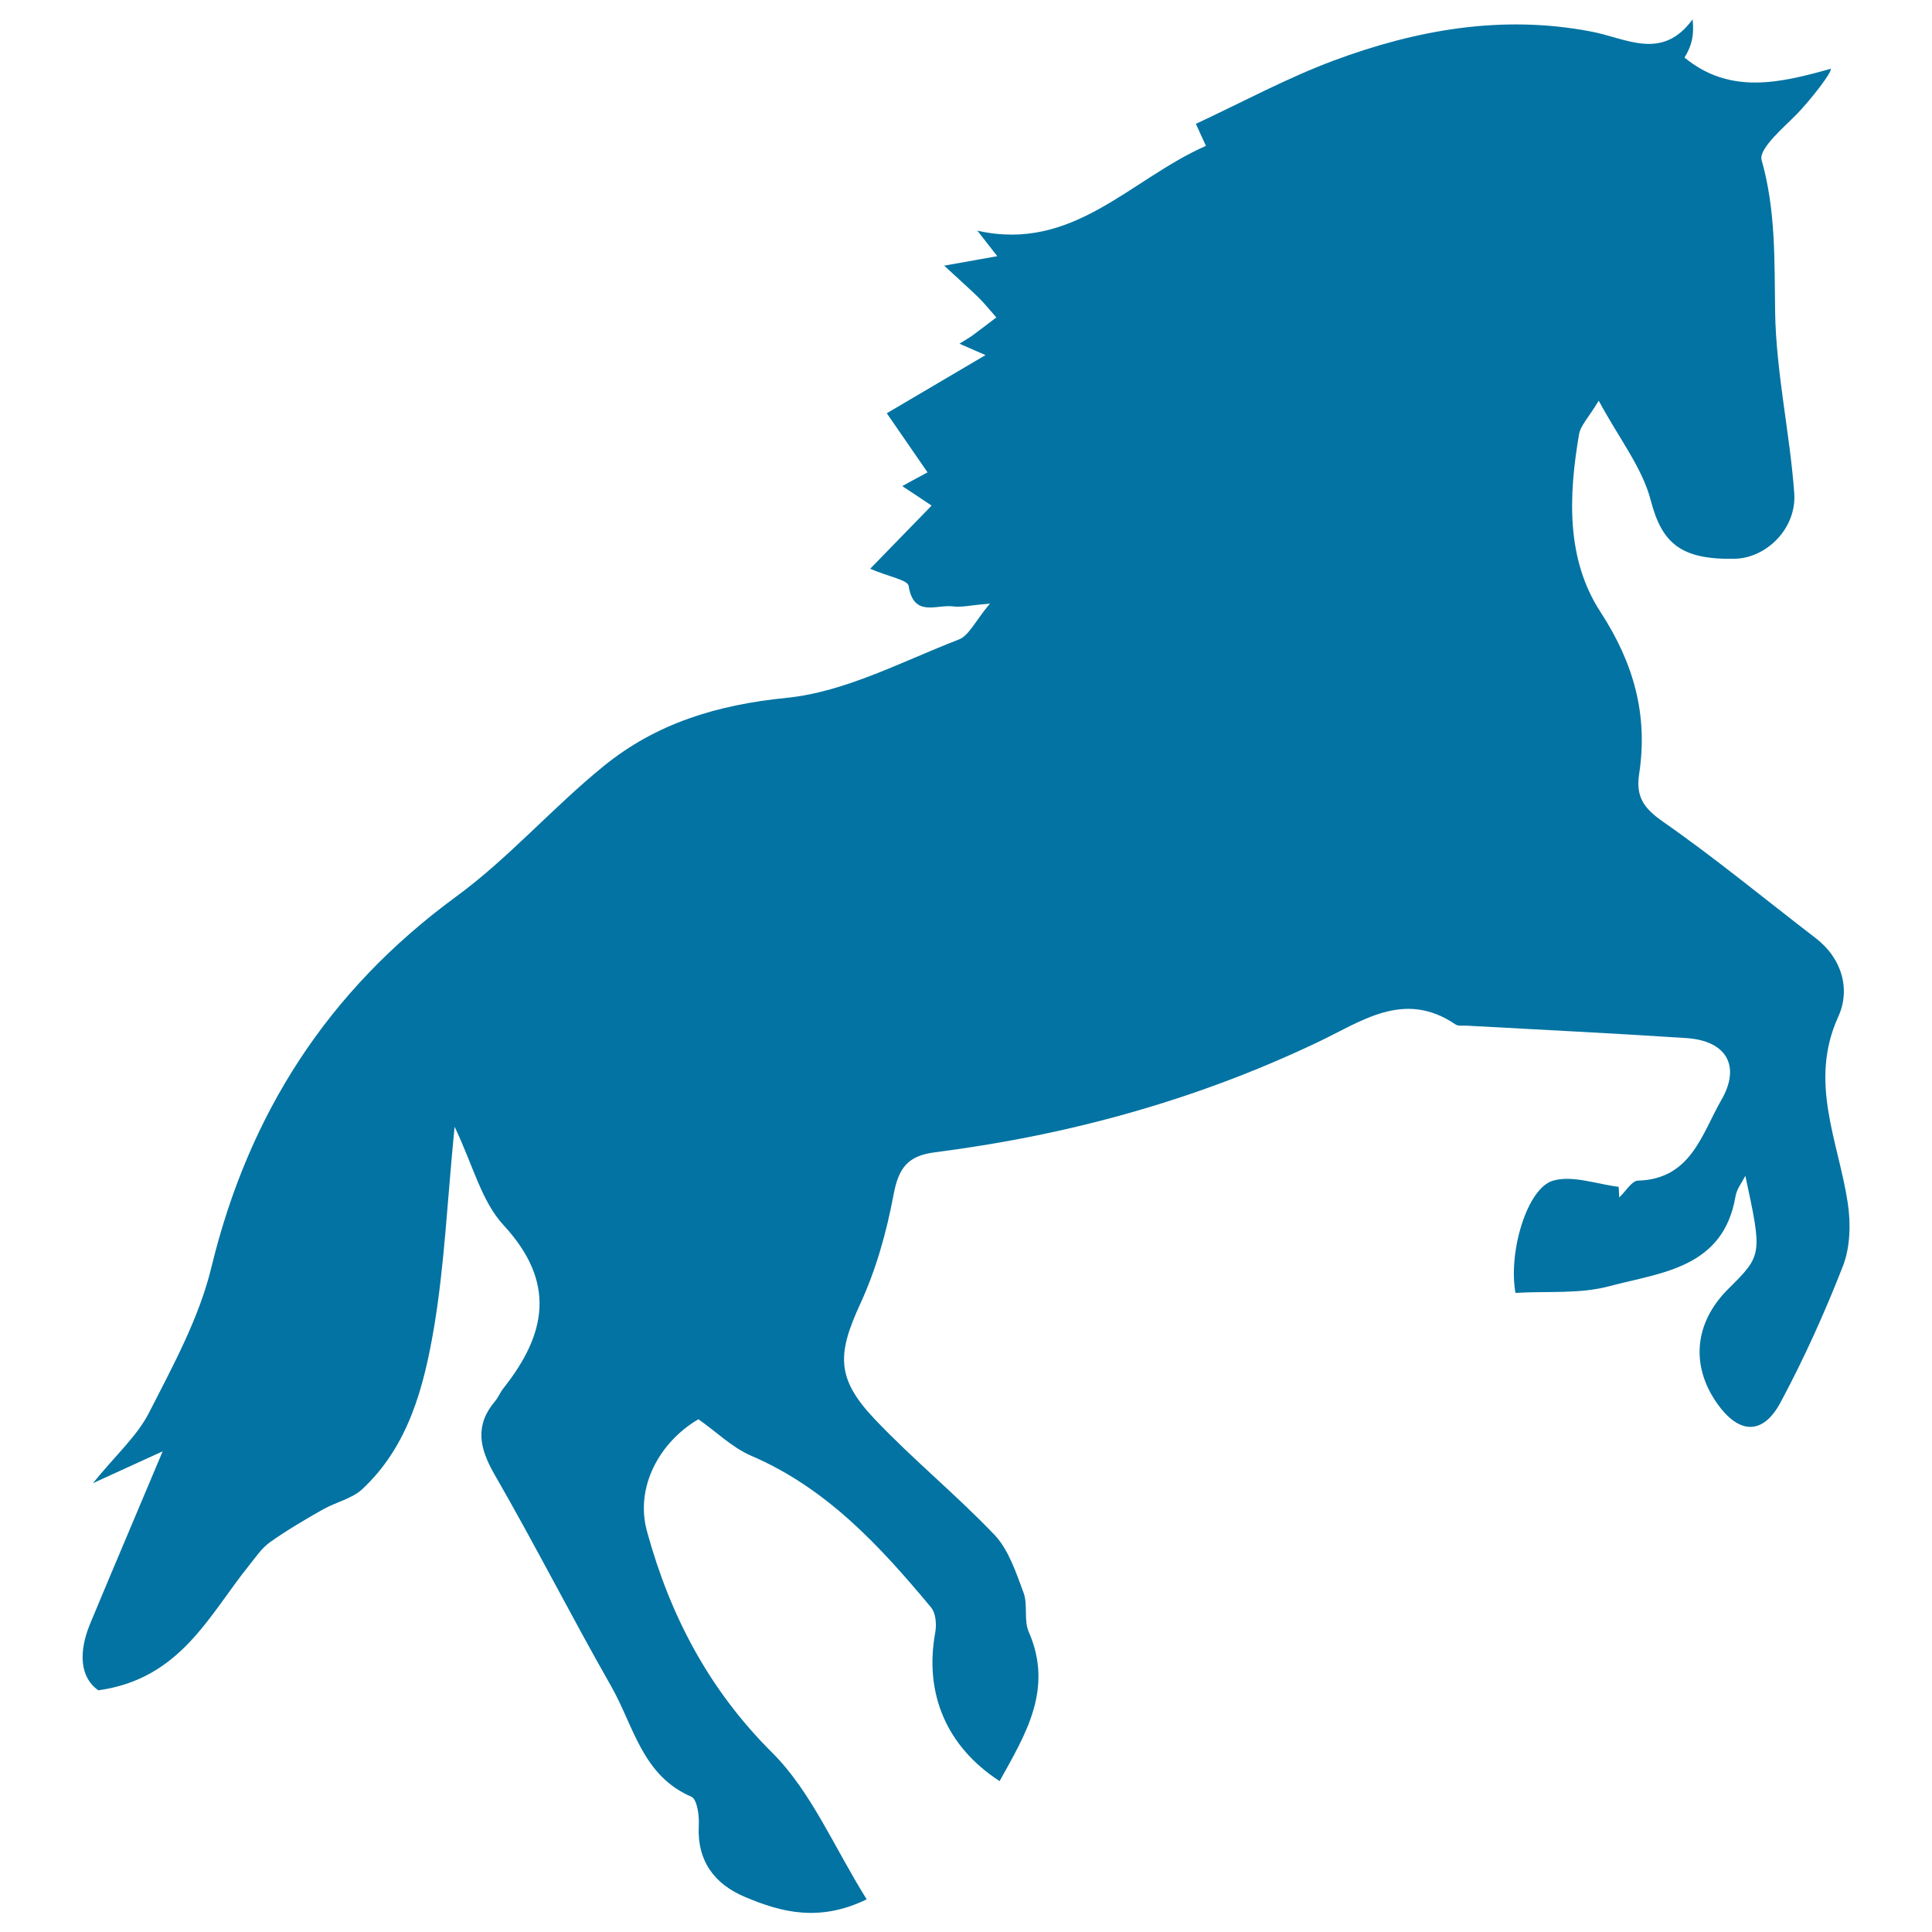 <svg xmlns="http://www.w3.org/2000/svg" viewBox="0 0 1000 1000" style="fill:#0273a2">
<title>Horse Jumping Silhouette SVG icon</title>
<g><path d="M876.1,10c0.8,8.2-0.3,13.4-4.2,19.8c23.6,19.4,49.6,13.1,75.7,5.8c0.8,1.6-10,15.6-17.5,23.4c-5.9,6.1-20,17.9-18.3,23.8c7.4,26.1,6.6,52.1,7,78.7c0.5,31.3,7.6,62.4,9.9,93.7c1.3,18.2-14.2,33.5-30.5,34c-28.6,0.7-38.1-8.4-43.8-30.3c-4.4-16.9-16.3-31.8-26.9-51.5c-5.3,8.8-9.4,12.8-10.2,17.4c-5.4,31.8-6.8,64.6,11.2,92.1c17.2,26.5,24.6,53.3,19.9,83.8c-1.8,11.9,2.6,17.8,12.5,24.7c27.1,18.9,52.6,40,78.8,60.1c14,10.7,18.1,26.9,11.8,40.7c-15.5,33.9,0.1,64.6,4.9,96.5c1.6,10.6,1.3,22.8-2.5,32.6c-9.4,24.1-20.1,47.8-32.3,70.6c-9.2,17.1-21.6,16.5-32.9,0.4c-13.8-19.7-11.6-41.8,5.8-59.1c17.7-17.6,17.7-17.6,8.9-58.6c-1.8,3.5-4.5,6.9-5.1,10.6c-6.3,37.2-38.4,39.4-65.2,46.5c-15.5,4.2-32.6,2.5-48.7,3.5c-3.8-21.1,6-54.3,19.5-58.1c10.1-2.9,22.5,1.8,33.9,3.2c0.1,1.8,0.3,3.7,0.3,5.5c3.3-3,6.4-8.6,9.7-8.7c27.5-0.8,33-24.1,43.2-41.8c10.2-17.7,2.5-30.7-18.3-32c-37.7-2.5-75.5-4.3-113.2-6.4c-2.1-0.2-4.6,0.4-6.2-0.7c-26.8-18.2-49-1.2-71.8,9.5c-62.7,29.8-128.7,47.9-197.4,56.7c-14.4,1.8-19,8.2-21.6,22c-3.6,19.2-9,38.6-17.2,56.4c-11.9,25.9-12.7,38.5,7.4,59.7c19.8,20.9,42.4,39.3,62.3,60.2c7.2,7.8,10.9,19.3,14.8,29.7c2.3,6.3,0,14.3,2.7,20.3c12.9,29.6-1.7,53-15.1,77.2c-27.6-17.9-39.1-45.5-33.3-77c0.7-4.1,0.3-9.8-2.1-12.8c-26.4-31.7-54.1-61.9-93.4-78.7c-9.8-4.3-17.8-12.3-27.1-18.8c-20,11.7-33,35-26.6,58.1c11.9,43.4,31.9,81.8,64.9,114.6c20.1,20.1,31.8,48.6,48.8,75.8c-24.6,11.9-44.2,6.7-62.9-1.2c-15.8-6.6-25-18.6-24-37.1c0.3-5-0.9-13.5-3.8-14.8c-25.5-10.9-29.9-36.7-41.5-57.1c-20.7-36.3-39.7-73.8-60.6-110c-7.7-13.5-10.1-25.1,0.4-37.6c1.8-2.1,2.7-4.7,4.5-6.9c22.2-28.1,27.2-54.7,0-84.2c-11.4-12.2-15.8-30.9-25.4-51c-3.8,38.2-5.2,71.5-10.7,104.2c-5.2,30.4-13.1,61-37.1,83.4c-5.3,4.9-13.6,6.7-20.2,10.4c-9.4,5.3-18.7,10.8-27.5,17c-4.4,3.1-7.5,7.9-11,12.2c-20.8,25.9-35.5,58.6-77.9,64.5c-9.5-6.6-10.3-19.6-4.4-34.1c12.5-30.1,25.3-60,37.7-89.6c-10,4.6-20.8,9.5-36.1,16.5c11.9-14.7,22.9-24.4,29.1-36.6c12.4-24.3,25.9-49,32.2-75.1c19.3-79.5,60.2-143.1,126.4-191.7c27.4-20,50.2-46.3,76.7-67.8c27.2-22.1,58.6-31.7,94.7-35.3c30.5-3.1,59.8-18.9,89.1-30.2c5.2-2,8.4-9.4,16.1-18.6c-10.3,0.9-14.6,2-18.8,1.5c-8.5-1.3-20.7,6.1-23.3-10.7c-0.5-3-10-4.6-19.9-8.8c10.9-11.2,20.8-21.4,31.8-32.7c-3-2-6.5-4.4-15.2-10.1c5.7-3.1,10.2-5.6,13.1-7.1c-7.7-11.2-15.3-22.2-21.1-30.6c17.2-10.1,33.1-19.5,51.1-30.1c-5.4-2.4-8.5-3.7-13.5-5.9c3.3-2.1,5.4-3.2,7.2-4.6c4-2.9,7.9-6,11.9-9c-3-3.4-5.9-7-9.1-10.2c-4.7-4.6-9.6-8.9-17.9-16.6c12.3-2.2,18.7-3.3,27.5-4.9c-3.8-4.8-6.4-8.2-10.3-13.2c49.6,11.2,79.1-26.7,118.3-43.9c-2.3-4.9-4.3-9.4-5.2-11.4c24.2-11.3,47.1-23.7,71.2-32.7c42.9-16,87.3-23.9,133.2-15.1C841.5,19.6,860.1,31.9,876.1,10z"/></g>
</svg>